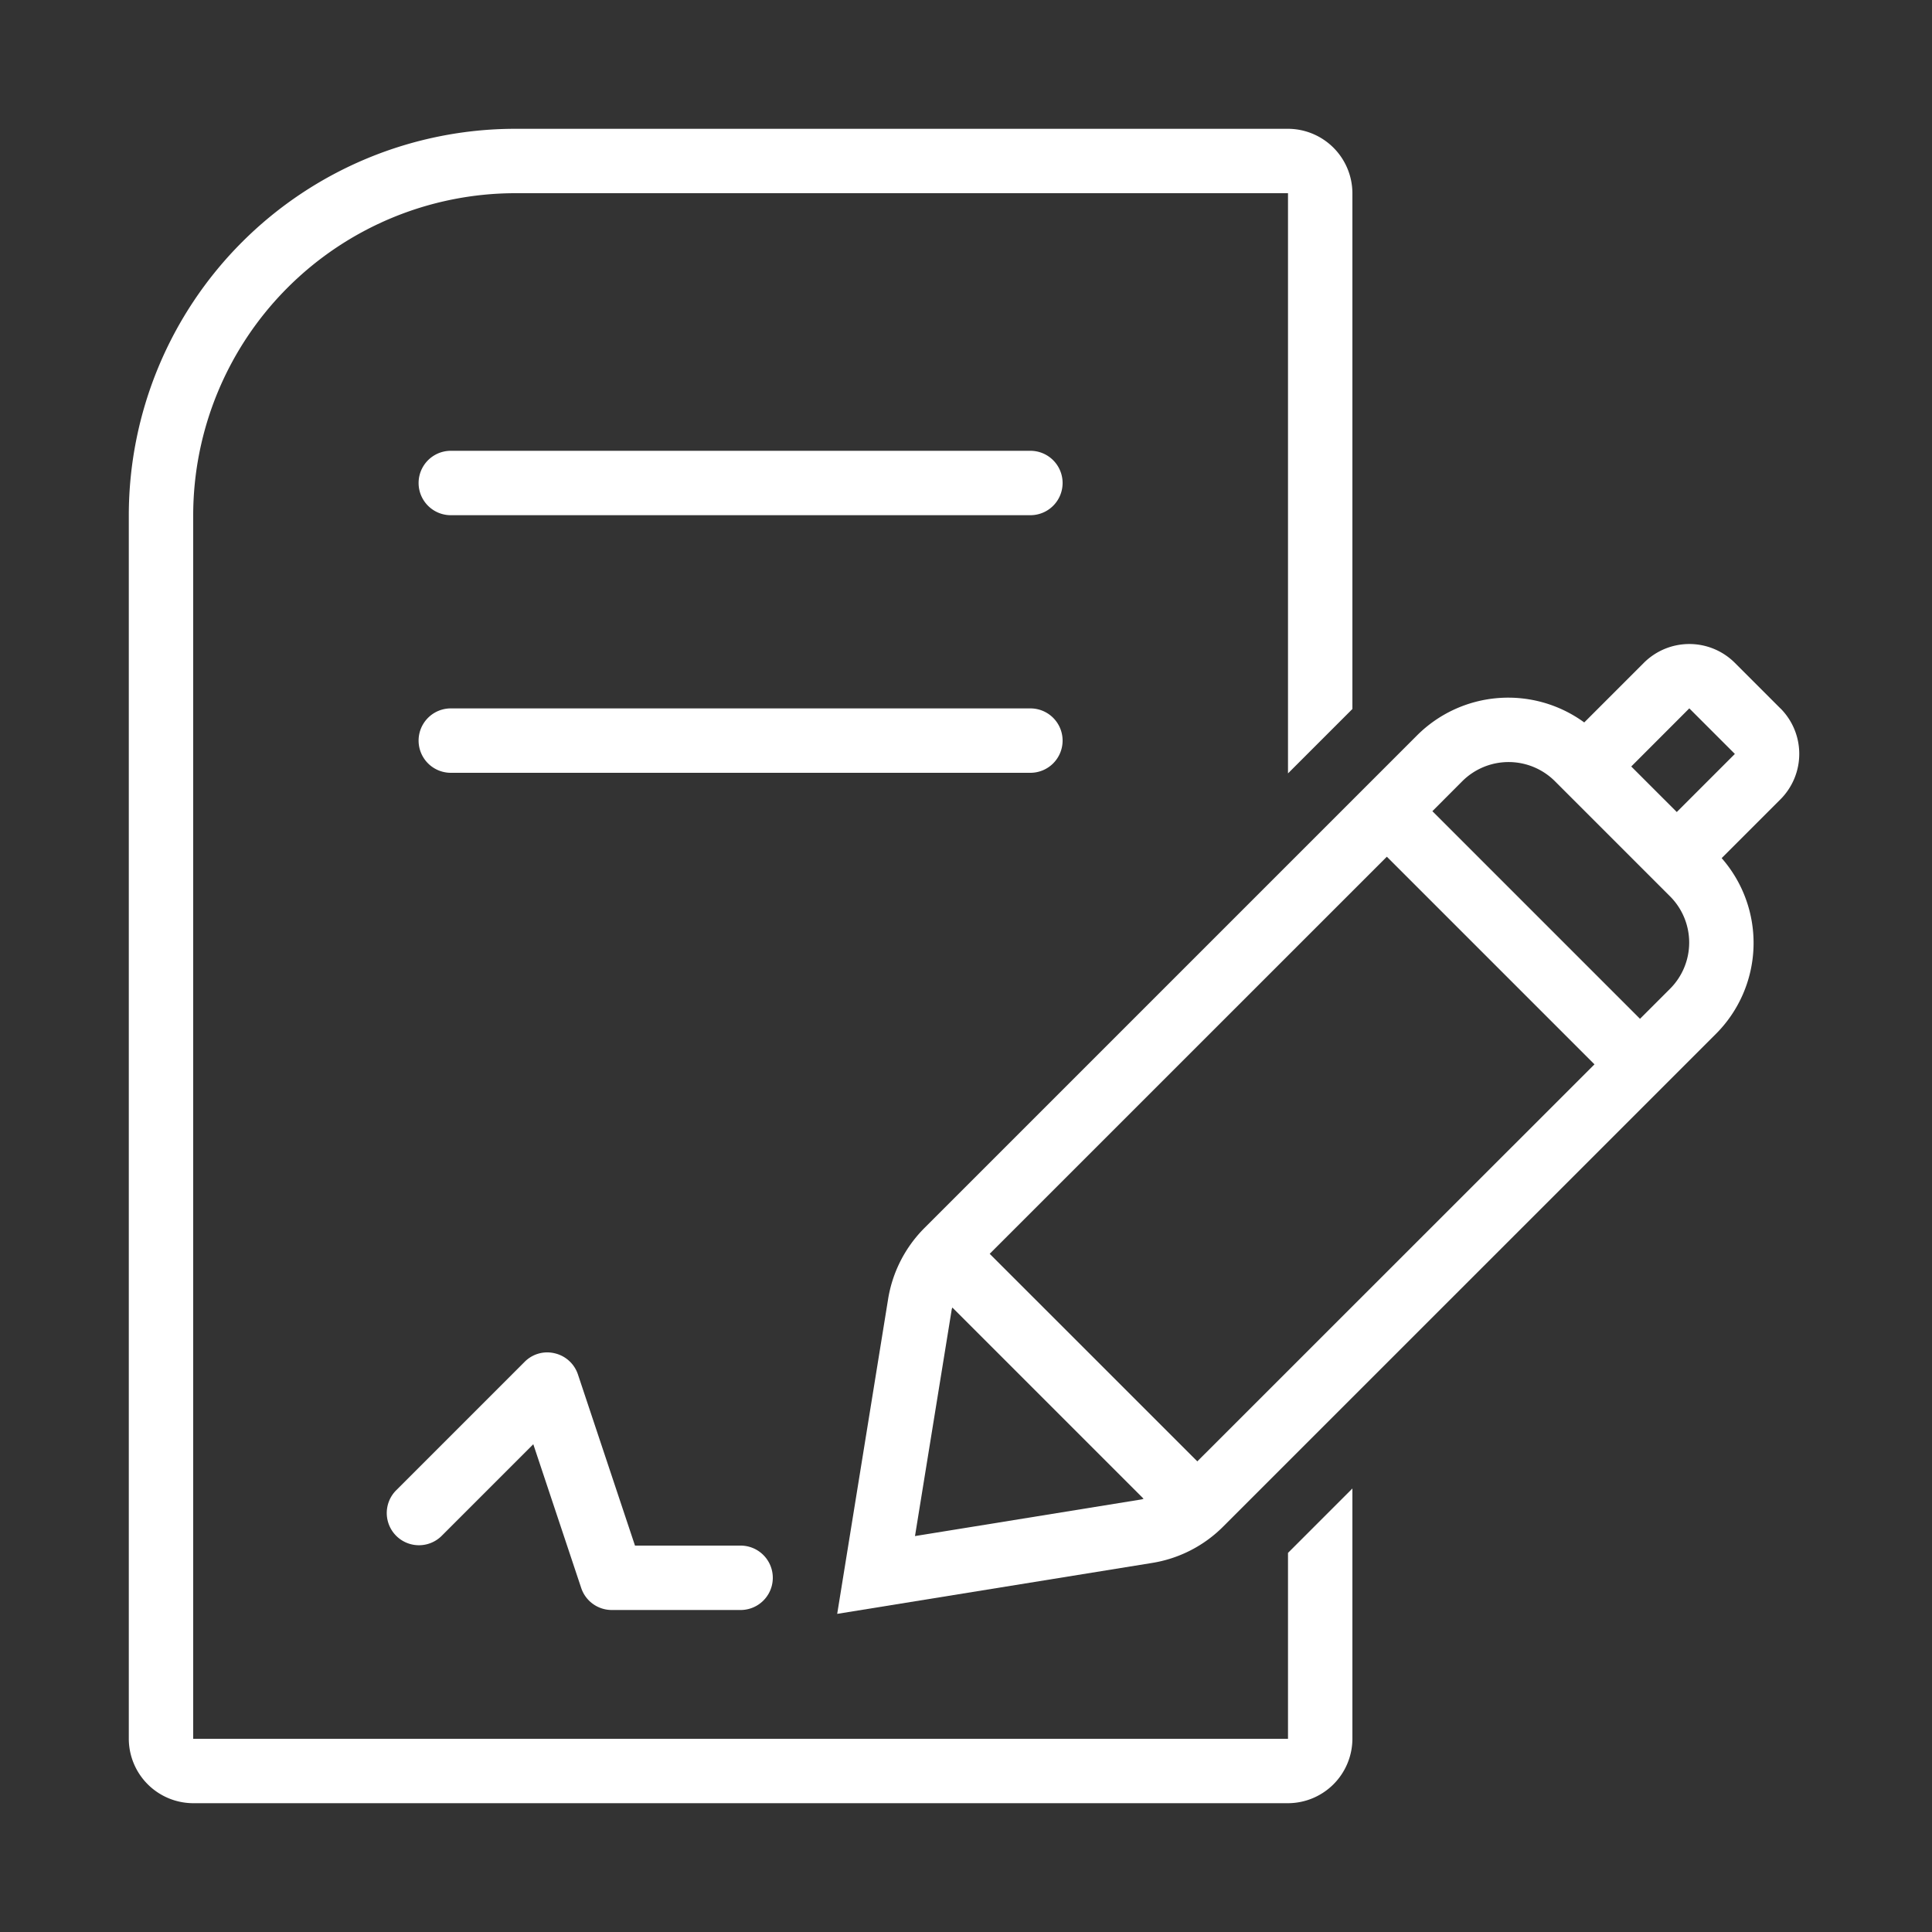 <svg xmlns="http://www.w3.org/2000/svg" viewBox="0 0 30 30"><rect x="0" y="0" width="30" height="30" fill="#333333" stroke="none"/><g fill="#333" data-name="Ebene 1"><path d="M16 7H7a.5.5 0 0 0 0 1h9a.5.5 0 0 0 0-1zM16.5 11.5a.5.5 0 0 0-.5-.5H7a.5.5 0 0 0 0 1h9a.5.5 0 0 0 .5-.5zM9.86 24l-.886-2.658a.498.498 0 0 0-.36-.328.493.493 0 0 0-.468.133l-2 2a.5.5 0 0 0 .707.707l1.428-1.428.744 2.232A.5.5 0 0 0 9.5 25h2a.5.5 0 0 0 0-1z" style="fill: #ffffff;"></path><path d="M20 27H3V8a5.006 5.006 0 0 1 5-5h12v9.009l1-1V3a1.003 1.003 0 0 0-1-1H8a6.005 6.005 0 0 0-6 6v19a1.003 1.003 0 0 0 1 1h17a1.003 1.003 0 0 0 1-1v-3.887l-1 1z" style="fill: #ffffff;"></path><path d="M27.646 11l-.707-.707a1 1 0 0 0-1.414 0l-.925.925a2.003 2.003 0 0 0-2.6.205l-7.642 7.642a2.017 2.017 0 0 0-.568 1.11L13 25.06l4.885-.79a2.008 2.008 0 0 0 1.112-.569l7.641-7.64a1.998 1.998 0 0 0 .096-2.736l.912-.912a1 1 0 0 0 0-1.414zM14.208 23.852l.57-3.517c.001-.012.008-.021.01-.032l2.97 2.97c-.011.002-.021.008-.033.01zm4.384-1.16l-3.224-3.223 6.167-6.166 3.224 3.224zm7.34-7.338l-.466.466-3.224-3.224.465-.466a1.018 1.018 0 0 1 1.437 0l1.788 1.788a1.015 1.015 0 0 1 0 1.436zm.105-2.745l-.707-.707.901-.902h.001l.707.707z" style="fill: #ffffff;"></path></g><path fill="none" d="M0 30V0h30" data-name="Ebene 2"></path></svg>